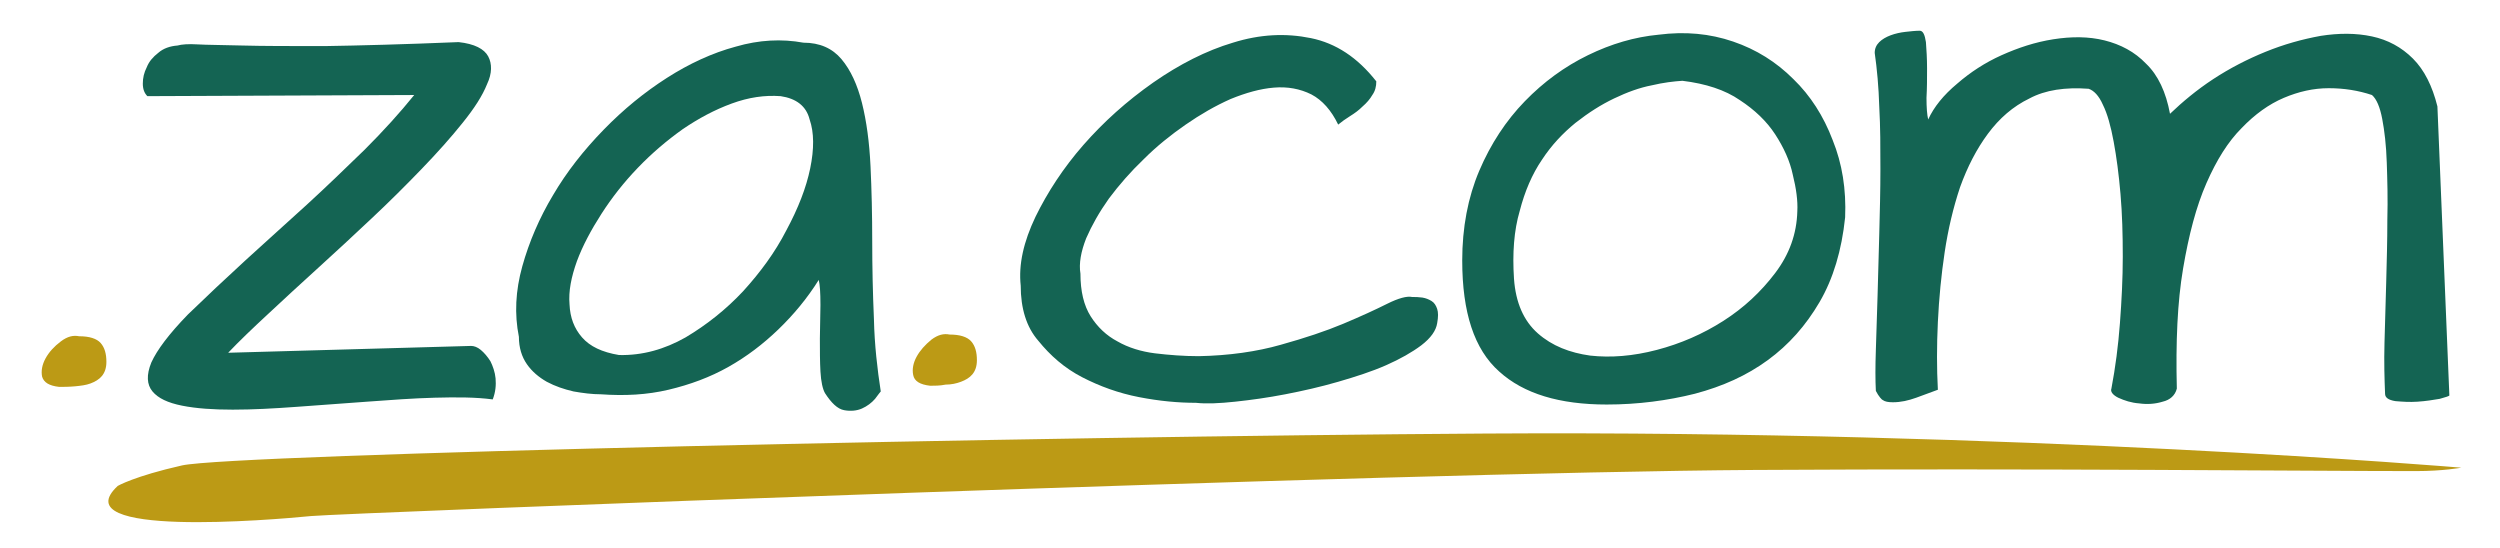 <svg version="1.1" id="Layer_1" xmlns="http://www.w3.org/2000/svg" x="0" y="0" viewBox="0 0 439.4 96.4" xml:space="preserve"><style>.zcmst3,.zcmst4{fill-rule:evenodd;clip-rule:evenodd;fill:#bc9a15}.zcmst4{fill:#146453}</style><pattern x="-276.4" y="260.8" width="69" height="69" patternUnits="userSpaceOnUse" id="Unnamed_Pattern" viewBox="2.1 -70.9 69 69" overflow="visible"/><path class="zcmst3" d="M10.4 68c-1.8-.2-2.7-.8-3-1.8-.2-1 0-2.1.6-3.2s1.5-2.1 2.7-3c1.2-.9 2.2-1.1 3.2-.9 1.8 0 3.1.4 3.8 1.2.7.8 1 1.9 1 3.3 0 1.1-.3 1.9-.8 2.5-.5.6-1.2 1-2 1.3-.8.3-1.7.4-2.7.5-1.1.1-2 .1-2.8.1z"/><path class="zcmst4" d="M33 55.3c3.2-3.1 6.6-6.3 10.2-9.6 3.6-3.3 7.2-6.5 10.7-9.7 3.5-3.2 6.9-6.5 10.2-9.7 3.3-3.3 6.2-6.5 8.7-9.6l-46.9.2c-.5-.5-.8-1.2-.8-2.2 0-1 .2-1.9.7-2.9.4-1 1.1-1.8 2-2.5.9-.8 2.1-1.2 3.4-1.3.7-.2 1.9-.3 3.5-.2 1.7.1 4.3.1 7.9.2 3.6.1 8.4.1 14.5.1 6.1-.1 13.9-.3 23.5-.7 2.8.3 4.5 1.2 5.2 2.5.7 1.3.7 3-.2 4.9-.8 2-2.2 4.2-4.3 6.8-2 2.5-4.4 5.2-7.2 8.1-2.7 2.8-5.7 5.8-8.8 8.7-3.2 3-6.3 5.9-9.4 8.7-3.1 2.8-6 5.5-8.8 8.1-2.7 2.5-5.1 4.8-7 6.8l42.7-1.2c.5 0 1.1.2 1.7.7.6.5 1.2 1.2 1.7 2 .4.8.8 1.9.9 3 .1 1.2 0 2.4-.5 3.7-3-.4-6.4-.4-10.2-.3-3.8.1-7.8.4-11.9.7l-12.3.9c-4.1.3-7.8.5-11.3.5-3.4 0-6.4-.2-8.9-.7-2.5-.5-4.2-1.3-5.2-2.5s-1.1-2.9-.2-5.1c1-2.2 3.1-5 6.4-8.4zm104.2-38.4c-2.8-.2-5.6.2-8.6 1.3s-5.8 2.6-8.6 4.5c-2.8 2-5.4 4.2-7.9 6.8-2.5 2.6-4.6 5.3-6.4 8.1-1.8 2.8-3.3 5.6-4.3 8.3-1 2.8-1.5 5.3-1.3 7.6.1 2.3.8 4.2 2.2 5.8 1.4 1.6 3.5 2.6 6.5 3.1 4.1.1 8-1 11.7-3.1 3.7-2.2 7.1-4.9 10.1-8.1 3-3.3 5.6-6.8 7.6-10.7 2.1-3.9 3.5-7.5 4.2-10.9.7-3.4.7-6.3-.1-8.6-.6-2.4-2.4-3.7-5.1-4.1zm6.7 32.3c-2 3.2-4.4 6.1-7.1 8.7-2.7 2.6-5.6 4.8-8.8 6.6-3.2 1.8-6.7 3.1-10.5 4-3.8.9-7.7 1.1-11.9.8-1.5 0-3.1-.2-4.8-.5-1.7-.4-3.2-.9-4.7-1.7-1.4-.8-2.6-1.8-3.5-3.1-.9-1.3-1.4-2.9-1.4-4.8-.8-4-.6-8.1.6-12.4 1.2-4.3 3-8.5 5.4-12.5 2.4-4.1 5.4-7.9 8.9-11.5 3.5-3.6 7.2-6.6 11.1-9.1 3.9-2.5 8-4.4 12.1-5.5 4.1-1.2 8.1-1.4 11.9-.7 2.9 0 5.1 1 6.7 2.9 1.6 1.9 2.8 4.5 3.6 7.7.8 3.2 1.3 6.9 1.5 11.1.2 4.2.3 8.6.3 13.2s.1 9.1.3 13.7c.1 4.5.6 8.8 1.2 12.7-.1.1-.4.5-1 1.3-.6.7-1.4 1.3-2.3 1.7-.9.4-2 .5-3.1.3-1.2-.2-2.3-1.3-3.4-3-.4-.7-.7-2-.8-3.8-.1-1.8-.1-3.7-.1-5.8l.1-5.9c0-2.2-.1-3.6-.3-4.4z"/><path class="zcmst3" d="M163.5 67.8c-1.8-.2-2.8-.8-3-1.9-.2-1 0-2.1.6-3.2s1.5-2.1 2.6-3c1.2-.9 2.2-1.1 3.2-.9 1.8 0 3.1.4 3.8 1.2.7.8 1 1.9 1 3.3 0 1.1-.3 1.9-.8 2.5-.5.6-1.2 1-2 1.3-.8.3-1.7.5-2.7.5-1 .2-1.9.2-2.7.2z"/><path class="zcmst4" d="M179.4 50.2c-.4-3.7.5-7.7 2.6-12.1 2.1-4.3 4.9-8.6 8.4-12.6 3.6-4.1 7.6-7.7 12.3-11 4.6-3.2 9.3-5.6 14-7 4.8-1.5 9.3-1.7 13.7-.8 4.4.9 8.2 3.4 11.5 7.6 0 .9-.2 1.7-.7 2.4-.4.7-1 1.4-1.7 2-.7.7-1.4 1.2-2.2 1.7-.8.5-1.5 1-2.1 1.5-1.2-2.5-2.8-4.3-4.7-5.3-2-1-4.2-1.4-6.6-1.2-2.4.2-4.9.9-7.6 2-2.7 1.2-5.3 2.7-7.9 4.5-2.6 1.8-5.1 3.8-7.4 6.1-2.3 2.2-4.3 4.5-6.1 6.9-1.7 2.4-3 4.7-4 7-.9 2.3-1.3 4.4-1 6.2 0 3.1.6 5.6 1.8 7.5 1.2 1.9 2.8 3.4 4.7 4.4 1.9 1.1 4.2 1.8 6.6 2.1 2.5.3 5.1.5 7.7.5 5.3-.1 10.2-.8 14.4-2 4.3-1.2 7.9-2.4 11-3.7 3.1-1.3 5.7-2.5 7.7-3.5s3.5-1.4 4.4-1.2c.6 0 1.1 0 1.8.1.6.1 1.1.3 1.6.6s.8.8 1 1.4c.2.6.2 1.4 0 2.5-.2 1.3-1.1 2.6-2.8 3.9-1.6 1.2-3.7 2.4-6.2 3.5s-5.3 2-8.4 2.9c-3.1.9-6.2 1.6-9.3 2.2-3.1.6-6 1-8.8 1.3-2.8.3-5.1.4-6.9.2-3.1 0-6.4-.3-10-1-3.6-.7-6.9-1.9-10-3.5-3.1-1.6-5.6-3.8-7.7-6.4-2.1-2.4-3.1-5.7-3.1-9.7zm86.7-1.2c.3 4.2 1.7 7.4 4.2 9.6 2.5 2.2 5.6 3.4 9.2 3.9 3.6.4 7.5.1 11.7-1 4.2-1.1 8.1-2.8 11.7-5.1 3.6-2.3 6.6-5.1 9.1-8.4 2.5-3.3 3.8-6.9 3.9-10.9.1-1.8-.2-4-.8-6.4-.5-2.4-1.6-4.8-3.1-7.1s-3.6-4.3-6.2-6c-2.6-1.8-6-2.9-10.1-3.4-1.5.1-3.3.3-5.4.8-2.1.4-4.3 1.2-6.6 2.3-2.3 1.1-4.5 2.5-6.8 4.3-2.2 1.8-4.2 3.9-5.9 6.5-1.7 2.5-3 5.5-3.9 9-1 3.4-1.3 7.4-1 11.9zm-9.1-3.2c0-5.8 1-11.1 3-15.8 2-4.7 4.7-8.8 8-12.2 3.3-3.4 7-6.1 11.1-8.1s8.2-3.2 12.4-3.6c4.7-.6 9-.2 13.1 1.2s7.6 3.6 10.6 6.6c3 2.9 5.3 6.5 6.9 10.7 1.7 4.2 2.4 8.7 2.2 13.6-.6 5.8-2.1 10.8-4.5 14.9s-5.4 7.5-9.1 10.2c-3.7 2.7-7.9 4.6-12.8 5.9-4.8 1.2-10 1.9-15.5 1.9-8.3 0-14.6-1.9-18.9-5.8-4.4-3.9-6.5-10.4-6.5-19.5zm72.7 22.9c-.1-1.9-.1-4.3 0-7.2l.3-9.5.3-10.9c.1-3.8.2-7.6.2-11.4 0-3.8 0-7.4-.2-10.9-.1-3.5-.4-6.7-.8-9.5 0-.8.3-1.4.8-1.9s1.2-.9 2-1.2c.8-.3 1.7-.5 2.6-.6.9-.1 1.8-.2 2.5-.2.6 0 .9.7 1.1 2 .1 1.3.2 2.9.2 4.6 0 1.7 0 3.5-.1 5.2 0 1.7.1 3 .3 3.8 1-2.2 2.7-4.3 5.1-6.3 2.3-2 4.9-3.7 7.8-5 2.9-1.3 5.9-2.3 9.1-2.8 3.2-.5 6.2-.5 9 .2s5.3 2 7.3 4.1c2.1 2 3.5 5 4.2 8.8 2.2-2.1 4.7-4.2 7.6-6.1 2.9-1.9 6-3.5 9.2-4.8 3.2-1.3 6.4-2.2 9.7-2.8 3.2-.5 6.2-.5 9 .1s5.2 1.9 7.2 3.9 3.4 4.8 4.3 8.4l2.1 50.8c0 .1-.6.3-1.7.6-1.2.2-2.4.4-3.9.5-1.4.1-2.7 0-3.9-.1-1.2-.2-1.8-.6-1.8-1.3-.1-2.5-.2-5.5-.1-9l.3-10.6c.1-3.7.2-7.3.2-11 .1-3.6 0-7-.1-10-.1-3.1-.4-5.6-.8-7.7-.4-2.1-1-3.5-1.8-4.2-2.4-.8-4.9-1.2-7.6-1.2-2.7 0-5.3.6-7.9 1.7-2.6 1.1-5.1 2.9-7.4 5.3-2.4 2.4-4.4 5.6-6.2 9.7-1.8 4.1-3.1 9.1-4.1 15-1 5.9-1.3 12.9-1.1 21.1-.3 1.2-1.2 2-2.5 2.3-1.3.4-2.7.5-4.1.3-1.4-.1-2.6-.5-3.7-1-1-.5-1.4-1.1-1.2-1.6.7-3.7 1.2-7.5 1.5-11.5.3-4 .5-7.9.5-11.7 0-3.9-.1-7.5-.4-11-.3-3.5-.7-6.5-1.2-9.2-.5-2.7-1.1-4.9-1.9-6.5-.7-1.6-1.6-2.5-2.5-2.8-4.1-.3-7.6.2-10.4 1.7-2.9 1.4-5.3 3.5-7.3 6.2s-3.6 5.8-4.9 9.4c-1.2 3.6-2.1 7.4-2.7 11.4-.6 4-1 8.1-1.2 12.3-.2 4.2-.2 8.1 0 11.9-1.1.4-2.4.9-3.8 1.4-1.4.5-2.7.8-4.1.8-.8 0-1.4-.1-1.8-.4-.1 0-.7-.6-1.2-1.6z"/><path class="zcmst3" d="M20.7 85.4s2.9-1.7 11.3-3.6c9.2-2 149.9-5.1 229.1-5.6 94-.6 171.5 6 171.5 6s-3.1.6-8 .6c-18.4 0-66.7-.5-116.3-.2-62.7.4-248.4 7.6-253.6 8.1-7.1.7-43.8 3.8-34-5.3z"/></svg>